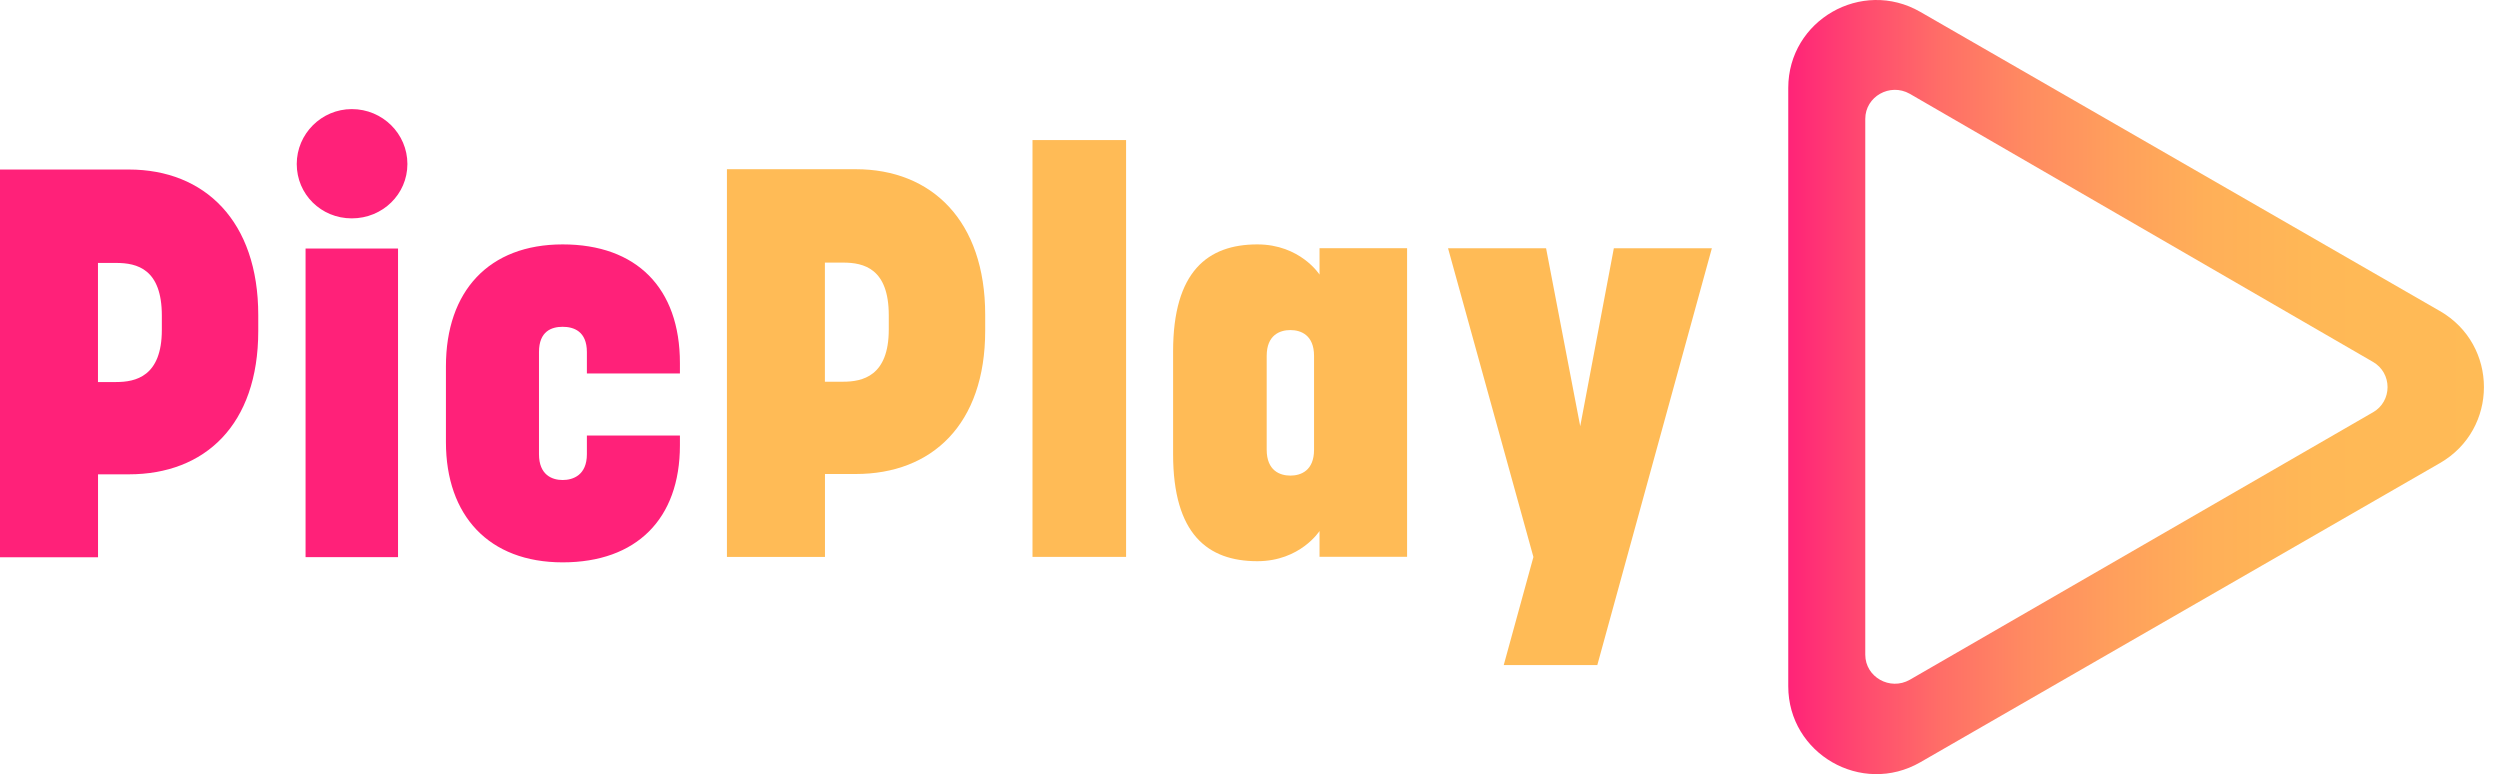 <svg xmlns="http://www.w3.org/2000/svg" width="155" height="48" viewBox="0 0 155 48" fill="none"><path d="M0 10.511H7.989C12.698 10.511 16.012 13.713 16.012 19.535V20.522C16.012 26.343 12.702 29.408 7.989 29.408H6.078V34.551H0V10.511ZM7.202 23.686C8.398 23.686 10.034 23.347 10.034 20.454V19.569C10.034 16.676 8.498 16.302 7.202 16.302H6.074V23.69H7.202V23.686Z" fill="#FF2179"></path><path d="M21.811 6.764C23.723 6.764 25.259 8.297 25.259 10.168C25.259 12.04 23.723 13.539 21.811 13.539C19.9 13.539 18.398 12.04 18.398 10.168C18.398 8.297 19.934 6.764 21.811 6.764V6.764ZM18.945 15.41H24.678V34.544H18.945V15.414V15.41Z" fill="#FF2179"></path><path d="M27.648 27.41V22.713C27.648 18.047 30.313 15.153 34.885 15.153C39.456 15.153 42.155 17.845 42.155 22.507V23.155H36.387V21.828C36.387 20.536 35.569 20.262 34.885 20.262C34.2 20.262 33.417 20.532 33.417 21.828V28.16C33.417 29.453 34.235 29.761 34.885 29.761C35.534 29.761 36.387 29.456 36.387 28.16V27.002H42.155V27.615C42.155 32.178 39.456 34.866 34.885 34.866C30.313 34.866 27.648 31.973 27.648 27.41V27.41Z" fill="#FF2179"></path><path d="M45.07 10.491H53.059C57.769 10.491 61.082 13.693 61.082 19.514V20.501C61.082 26.323 57.772 29.388 53.059 29.388H51.148V34.53H45.07V10.491ZM52.272 23.666C53.468 23.666 55.104 23.326 55.104 20.433V19.548C55.104 16.655 53.568 16.281 52.272 16.281H51.144V23.669H52.272V23.666Z" fill="#FFBB56"></path><path d="M64.015 8.684H69.817V34.527H64.015V8.684Z" fill="#FFBB56"></path><path d="M72.732 28.16V21.794C72.732 16.823 74.884 15.153 77.954 15.153C80.618 15.153 81.811 17.025 81.811 17.025V15.39H87.239V34.523H81.811V32.922C81.811 32.922 80.615 34.794 77.954 34.794C74.881 34.794 72.732 33.125 72.732 28.154V28.16ZM80.003 29.487C80.652 29.487 81.471 29.182 81.471 27.886V22.065C81.471 20.772 80.652 20.464 80.003 20.464C79.353 20.464 78.535 20.769 78.535 22.065V27.886C78.535 29.179 79.353 29.487 80.003 29.487Z" fill="#FFBB56"></path><path d="M95.07 34.527L89.779 15.393H95.857L97.974 26.426L100.058 15.393H106.135L99.033 41.236H93.231L95.073 34.53L95.07 34.527Z" fill="#FFBB56"></path><path d="M151.271 19.284L119.06 0.737C115.42 -1.358 110.872 1.262 110.872 5.451V42.546C110.872 46.735 115.42 49.354 119.06 47.26L151.274 28.712C154.914 26.618 154.914 21.379 151.274 19.284H151.271ZM147.108 25.572L118.404 42.148C117.18 42.84 115.647 41.977 115.647 40.591V7.371C115.647 5.986 117.177 5.122 118.404 5.814L147.108 22.428C148.335 23.121 148.335 24.883 147.108 25.575V25.572Z" fill="url(#paint0_linear_101_288)"></path><defs><linearGradient id="paint0_linear_101_288" x1="110.872" y1="23.998" x2="154" y2="23.998" gradientUnits="userSpaceOnUse"><stop stop-color="#FF2378"></stop><stop offset="0.11" stop-color="#FF4B6F"></stop><stop offset="0.22" stop-color="#FF6E67"></stop><stop offset="0.34" stop-color="#FF8A61"></stop><stop offset="0.47" stop-color="#FF9F5C"></stop><stop offset="0.6" stop-color="#FFAF58"></stop><stop offset="0.76" stop-color="#FFB856"></stop><stop offset="1" stop-color="#FFBB56"></stop></linearGradient></defs></svg>
